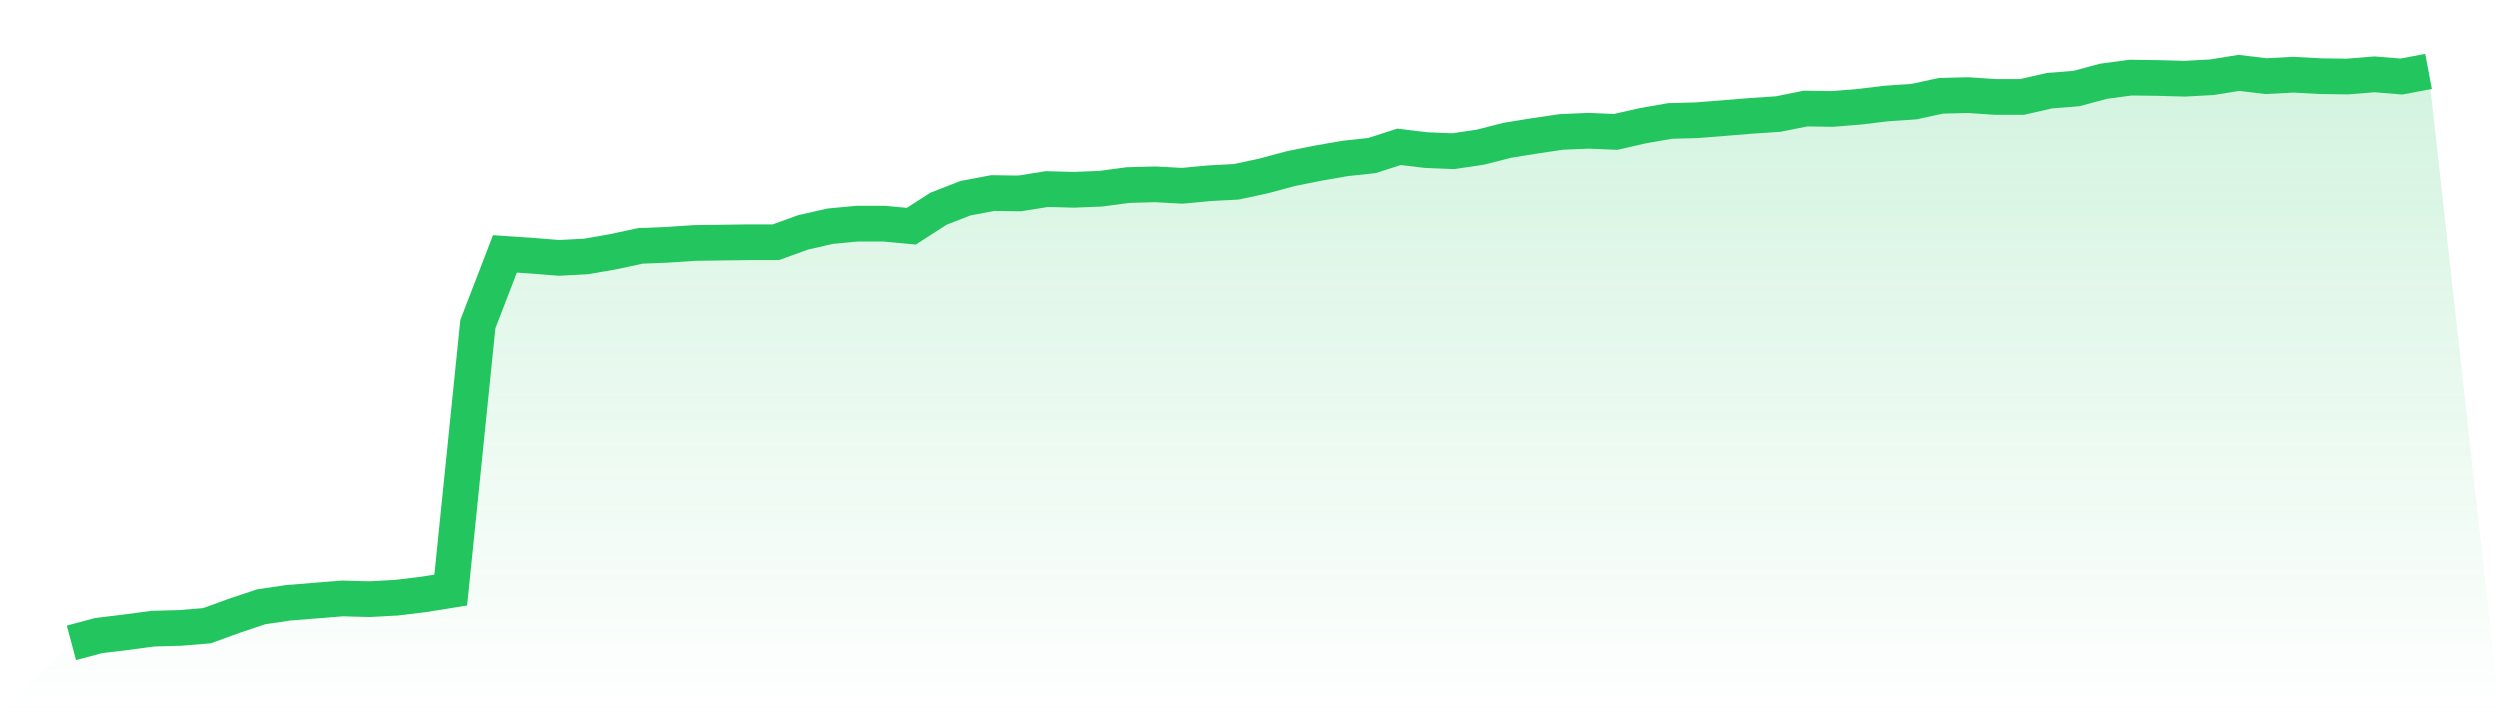 <svg viewBox="0 0 140 40" xmlns="http://www.w3.org/2000/svg">
<defs>
<linearGradient id="gradient" x1="0" x2="0" y1="0" y2="1">
<stop offset="0%" stop-color="#22c55e" stop-opacity="0.2"/>
<stop offset="100%" stop-color="#22c55e" stop-opacity="0"/>
</linearGradient>
</defs>
<path d="M4,36 L4,36 L5.517,35.592 L7.034,35.409 L8.552,35.205 L10.069,35.164 L11.586,35.041 L13.103,34.491 L14.621,33.981 L16.138,33.757 L17.655,33.634 L19.172,33.512 L20.69,33.553 L22.207,33.471 L23.724,33.287 L25.241,33.043 L26.759,18.154 L28.276,14.218 L29.793,14.32 L31.31,14.442 L32.828,14.361 L34.345,14.096 L35.862,13.769 L37.379,13.708 L38.897,13.606 L40.414,13.586 L41.931,13.565 L43.448,13.565 L44.966,13.015 L46.483,12.668 L48,12.525 L49.517,12.525 L51.034,12.668 L52.552,11.689 L54.069,11.098 L55.586,10.812 L57.103,10.832 L58.621,10.588 L60.138,10.628 L61.655,10.567 L63.172,10.363 L64.69,10.322 L66.207,10.404 L67.724,10.261 L69.241,10.18 L70.759,9.853 L72.276,9.446 L73.793,9.14 L75.31,8.874 L76.828,8.711 L78.345,8.222 L79.862,8.405 L81.379,8.467 L82.897,8.242 L84.414,7.855 L85.931,7.61 L87.448,7.386 L88.966,7.324 L90.483,7.386 L92,7.039 L93.517,6.774 L95.034,6.733 L96.552,6.611 L98.069,6.488 L99.586,6.386 L101.103,6.08 L102.621,6.101 L104.138,5.978 L105.655,5.795 L107.172,5.693 L108.69,5.366 L110.207,5.326 L111.724,5.428 L113.241,5.428 L114.759,5.081 L116.276,4.959 L117.793,4.551 L119.31,4.347 L120.828,4.367 L122.345,4.408 L123.862,4.326 L125.379,4.082 L126.897,4.265 L128.414,4.184 L129.931,4.265 L131.448,4.286 L132.966,4.163 L134.483,4.286 L136,4 L140,40 L0,40 z" fill="url(#gradient)"/>
<path d="M4,36 L4,36 L5.517,35.592 L7.034,35.409 L8.552,35.205 L10.069,35.164 L11.586,35.041 L13.103,34.491 L14.621,33.981 L16.138,33.757 L17.655,33.634 L19.172,33.512 L20.69,33.553 L22.207,33.471 L23.724,33.287 L25.241,33.043 L26.759,18.154 L28.276,14.218 L29.793,14.32 L31.31,14.442 L32.828,14.361 L34.345,14.096 L35.862,13.769 L37.379,13.708 L38.897,13.606 L40.414,13.586 L41.931,13.565 L43.448,13.565 L44.966,13.015 L46.483,12.668 L48,12.525 L49.517,12.525 L51.034,12.668 L52.552,11.689 L54.069,11.098 L55.586,10.812 L57.103,10.832 L58.621,10.588 L60.138,10.628 L61.655,10.567 L63.172,10.363 L64.69,10.322 L66.207,10.404 L67.724,10.261 L69.241,10.18 L70.759,9.853 L72.276,9.446 L73.793,9.14 L75.31,8.874 L76.828,8.711 L78.345,8.222 L79.862,8.405 L81.379,8.467 L82.897,8.242 L84.414,7.855 L85.931,7.61 L87.448,7.386 L88.966,7.324 L90.483,7.386 L92,7.039 L93.517,6.774 L95.034,6.733 L96.552,6.611 L98.069,6.488 L99.586,6.386 L101.103,6.08 L102.621,6.101 L104.138,5.978 L105.655,5.795 L107.172,5.693 L108.69,5.366 L110.207,5.326 L111.724,5.428 L113.241,5.428 L114.759,5.081 L116.276,4.959 L117.793,4.551 L119.31,4.347 L120.828,4.367 L122.345,4.408 L123.862,4.326 L125.379,4.082 L126.897,4.265 L128.414,4.184 L129.931,4.265 L131.448,4.286 L132.966,4.163 L134.483,4.286 L136,4" fill="none" stroke="#22c55e" stroke-width="2"/>
</svg>